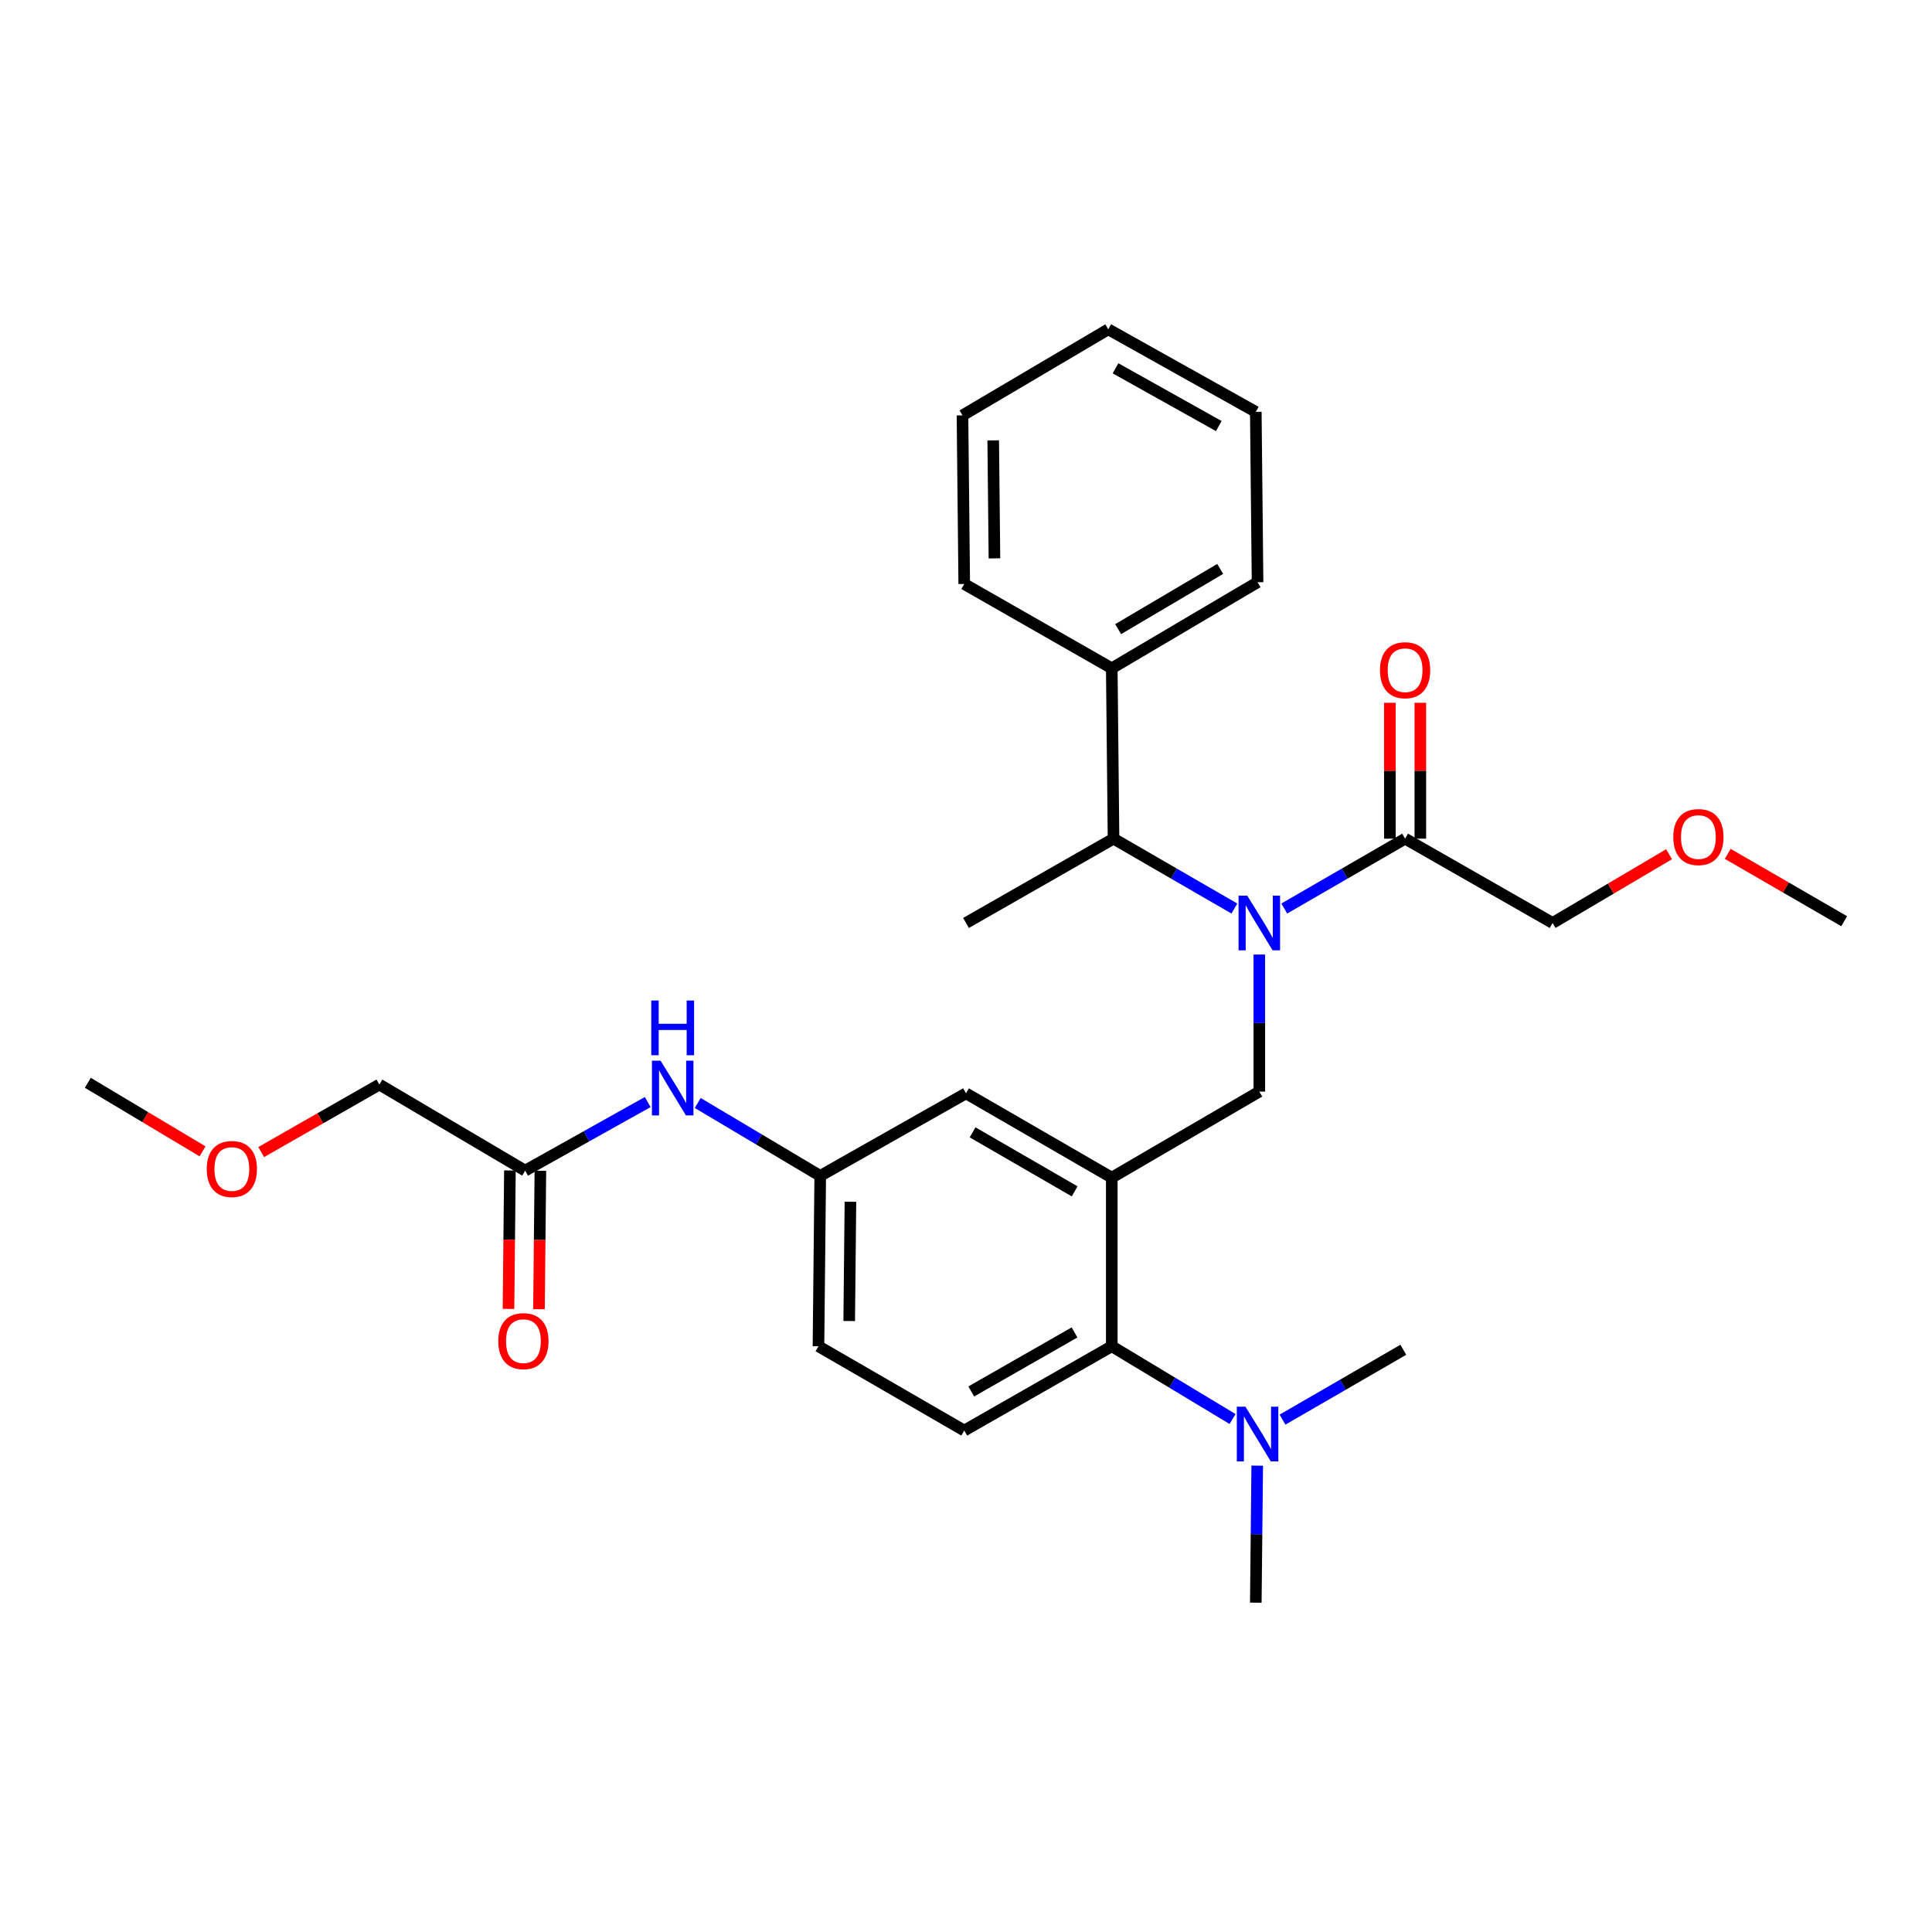<?xml version='1.0' encoding='iso-8859-1'?>
<svg version='1.1' baseProfile='full'
              xmlns='http://www.w3.org/2000/svg'
                      xmlns:rdkit='http://www.rdkit.org/xml'
                      xmlns:xlink='http://www.w3.org/1999/xlink'
                  xml:space='preserve'
width='1000px' height='1000px' viewBox='0 0 1000 1000'>
<!-- END OF HEADER -->
<rect style='opacity:1.0;fill:#FFFFFF;stroke:none' width='1000' height='1000' x='0' y='0'> </rect>
<path class='bond-0' d='M 335.251,570.417 L 303.533,588.162' style='fill:none;fill-rule:evenodd;stroke:#0000FF;stroke-width:6px;stroke-linecap:butt;stroke-linejoin:miter;stroke-opacity:1' />
<path class='bond-0' d='M 303.533,588.162 L 271.816,605.908' style='fill:none;fill-rule:evenodd;stroke:#000000;stroke-width:6px;stroke-linecap:butt;stroke-linejoin:miter;stroke-opacity:1' />
<path class='bond-1' d='M 361.14,570.898 L 392.845,589.765' style='fill:none;fill-rule:evenodd;stroke:#0000FF;stroke-width:6px;stroke-linecap:butt;stroke-linejoin:miter;stroke-opacity:1' />
<path class='bond-1' d='M 392.845,589.765 L 424.549,608.633' style='fill:none;fill-rule:evenodd;stroke:#000000;stroke-width:6px;stroke-linecap:butt;stroke-linejoin:miter;stroke-opacity:1' />
<path class='bond-2' d='M 196.365,561.361 L 165.783,578.837' style='fill:none;fill-rule:evenodd;stroke:#000000;stroke-width:6px;stroke-linecap:butt;stroke-linejoin:miter;stroke-opacity:1' />
<path class='bond-2' d='M 165.783,578.837 L 135.202,596.312' style='fill:none;fill-rule:evenodd;stroke:#FF0000;stroke-width:6px;stroke-linecap:butt;stroke-linejoin:miter;stroke-opacity:1' />
<path class='bond-3' d='M 196.365,561.361 L 271.816,605.908' style='fill:none;fill-rule:evenodd;stroke:#000000;stroke-width:6px;stroke-linecap:butt;stroke-linejoin:miter;stroke-opacity:1' />
<path class='bond-4' d='M 263.93,605.827 L 263.564,641.656' style='fill:none;fill-rule:evenodd;stroke:#000000;stroke-width:6px;stroke-linecap:butt;stroke-linejoin:miter;stroke-opacity:1' />
<path class='bond-4' d='M 263.564,641.656 L 263.197,677.485' style='fill:none;fill-rule:evenodd;stroke:#FF0000;stroke-width:6px;stroke-linecap:butt;stroke-linejoin:miter;stroke-opacity:1' />
<path class='bond-4' d='M 279.702,605.989 L 279.335,641.818' style='fill:none;fill-rule:evenodd;stroke:#000000;stroke-width:6px;stroke-linecap:butt;stroke-linejoin:miter;stroke-opacity:1' />
<path class='bond-4' d='M 279.335,641.818 L 278.968,677.646' style='fill:none;fill-rule:evenodd;stroke:#FF0000;stroke-width:6px;stroke-linecap:butt;stroke-linejoin:miter;stroke-opacity:1' />
<path class='bond-5' d='M 104.832,595.931 L 75.143,578.191' style='fill:none;fill-rule:evenodd;stroke:#FF0000;stroke-width:6px;stroke-linecap:butt;stroke-linejoin:miter;stroke-opacity:1' />
<path class='bond-5' d='M 75.143,578.191 L 45.455,560.45' style='fill:none;fill-rule:evenodd;stroke:#000000;stroke-width:6px;stroke-linecap:butt;stroke-linejoin:miter;stroke-opacity:1' />
<path class='bond-6' d='M 803.635,477.727 L 833.765,459.938' style='fill:none;fill-rule:evenodd;stroke:#000000;stroke-width:6px;stroke-linecap:butt;stroke-linejoin:miter;stroke-opacity:1' />
<path class='bond-6' d='M 833.765,459.938 L 863.895,442.148' style='fill:none;fill-rule:evenodd;stroke:#FF0000;stroke-width:6px;stroke-linecap:butt;stroke-linejoin:miter;stroke-opacity:1' />
<path class='bond-7' d='M 803.635,477.727 L 727.273,434.091' style='fill:none;fill-rule:evenodd;stroke:#000000;stroke-width:6px;stroke-linecap:butt;stroke-linejoin:miter;stroke-opacity:1' />
<path class='bond-8' d='M 651.822,494.068 L 651.822,529.533' style='fill:none;fill-rule:evenodd;stroke:#0000FF;stroke-width:6px;stroke-linecap:butt;stroke-linejoin:miter;stroke-opacity:1' />
<path class='bond-8' d='M 651.822,529.533 L 651.822,564.998' style='fill:none;fill-rule:evenodd;stroke:#000000;stroke-width:6px;stroke-linecap:butt;stroke-linejoin:miter;stroke-opacity:1' />
<path class='bond-9' d='M 664.741,470.255 L 696.007,452.173' style='fill:none;fill-rule:evenodd;stroke:#0000FF;stroke-width:6px;stroke-linecap:butt;stroke-linejoin:miter;stroke-opacity:1' />
<path class='bond-9' d='M 696.007,452.173 L 727.273,434.091' style='fill:none;fill-rule:evenodd;stroke:#000000;stroke-width:6px;stroke-linecap:butt;stroke-linejoin:miter;stroke-opacity:1' />
<path class='bond-10' d='M 638.903,470.256 L 607.632,452.174' style='fill:none;fill-rule:evenodd;stroke:#0000FF;stroke-width:6px;stroke-linecap:butt;stroke-linejoin:miter;stroke-opacity:1' />
<path class='bond-10' d='M 607.632,452.174 L 576.362,434.091' style='fill:none;fill-rule:evenodd;stroke:#000000;stroke-width:6px;stroke-linecap:butt;stroke-linejoin:miter;stroke-opacity:1' />
<path class='bond-11' d='M 735.159,434.091 L 735.159,398.926' style='fill:none;fill-rule:evenodd;stroke:#000000;stroke-width:6px;stroke-linecap:butt;stroke-linejoin:miter;stroke-opacity:1' />
<path class='bond-11' d='M 735.159,398.926 L 735.159,363.762' style='fill:none;fill-rule:evenodd;stroke:#FF0000;stroke-width:6px;stroke-linecap:butt;stroke-linejoin:miter;stroke-opacity:1' />
<path class='bond-11' d='M 719.387,434.091 L 719.387,398.926' style='fill:none;fill-rule:evenodd;stroke:#000000;stroke-width:6px;stroke-linecap:butt;stroke-linejoin:miter;stroke-opacity:1' />
<path class='bond-11' d='M 719.387,398.926 L 719.387,363.762' style='fill:none;fill-rule:evenodd;stroke:#FF0000;stroke-width:6px;stroke-linecap:butt;stroke-linejoin:miter;stroke-opacity:1' />
<path class='bond-12' d='M 894.265,441.957 L 924.405,459.386' style='fill:none;fill-rule:evenodd;stroke:#FF0000;stroke-width:6px;stroke-linecap:butt;stroke-linejoin:miter;stroke-opacity:1' />
<path class='bond-12' d='M 924.405,459.386 L 954.545,476.815' style='fill:none;fill-rule:evenodd;stroke:#000000;stroke-width:6px;stroke-linecap:butt;stroke-linejoin:miter;stroke-opacity:1' />
<path class='bond-13' d='M 575.451,345.909 L 576.362,434.091' style='fill:none;fill-rule:evenodd;stroke:#000000;stroke-width:6px;stroke-linecap:butt;stroke-linejoin:miter;stroke-opacity:1' />
<path class='bond-14' d='M 575.451,345.909 L 650.911,301.362' style='fill:none;fill-rule:evenodd;stroke:#000000;stroke-width:6px;stroke-linecap:butt;stroke-linejoin:miter;stroke-opacity:1' />
<path class='bond-14' d='M 578.752,325.645 L 631.574,294.462' style='fill:none;fill-rule:evenodd;stroke:#000000;stroke-width:6px;stroke-linecap:butt;stroke-linejoin:miter;stroke-opacity:1' />
<path class='bond-15' d='M 575.451,345.909 L 499.089,302.273' style='fill:none;fill-rule:evenodd;stroke:#000000;stroke-width:6px;stroke-linecap:butt;stroke-linejoin:miter;stroke-opacity:1' />
<path class='bond-16' d='M 651.822,564.998 L 575.451,609.544' style='fill:none;fill-rule:evenodd;stroke:#000000;stroke-width:6px;stroke-linecap:butt;stroke-linejoin:miter;stroke-opacity:1' />
<path class='bond-17' d='M 576.362,434.091 L 500,477.727' style='fill:none;fill-rule:evenodd;stroke:#000000;stroke-width:6px;stroke-linecap:butt;stroke-linejoin:miter;stroke-opacity:1' />
<path class='bond-18' d='M 649.999,829.545 L 650.37,794.08' style='fill:none;fill-rule:evenodd;stroke:#000000;stroke-width:6px;stroke-linecap:butt;stroke-linejoin:miter;stroke-opacity:1' />
<path class='bond-18' d='M 650.37,794.08 L 650.74,758.615' style='fill:none;fill-rule:evenodd;stroke:#0000FF;stroke-width:6px;stroke-linecap:butt;stroke-linejoin:miter;stroke-opacity:1' />
<path class='bond-19' d='M 663.83,734.802 L 695.096,716.72' style='fill:none;fill-rule:evenodd;stroke:#0000FF;stroke-width:6px;stroke-linecap:butt;stroke-linejoin:miter;stroke-opacity:1' />
<path class='bond-19' d='M 695.096,716.72 L 726.361,698.638' style='fill:none;fill-rule:evenodd;stroke:#000000;stroke-width:6px;stroke-linecap:butt;stroke-linejoin:miter;stroke-opacity:1' />
<path class='bond-20' d='M 637.968,734.477 L 606.71,715.646' style='fill:none;fill-rule:evenodd;stroke:#0000FF;stroke-width:6px;stroke-linecap:butt;stroke-linejoin:miter;stroke-opacity:1' />
<path class='bond-20' d='M 606.71,715.646 L 575.451,696.815' style='fill:none;fill-rule:evenodd;stroke:#000000;stroke-width:6px;stroke-linecap:butt;stroke-linejoin:miter;stroke-opacity:1' />
<path class='bond-21' d='M 424.549,608.633 L 423.638,696.815' style='fill:none;fill-rule:evenodd;stroke:#000000;stroke-width:6px;stroke-linecap:butt;stroke-linejoin:miter;stroke-opacity:1' />
<path class='bond-21' d='M 440.183,622.023 L 439.546,683.751' style='fill:none;fill-rule:evenodd;stroke:#000000;stroke-width:6px;stroke-linecap:butt;stroke-linejoin:miter;stroke-opacity:1' />
<path class='bond-22' d='M 424.549,608.633 L 500,565.909' style='fill:none;fill-rule:evenodd;stroke:#000000;stroke-width:6px;stroke-linecap:butt;stroke-linejoin:miter;stroke-opacity:1' />
<path class='bond-23' d='M 423.638,696.815 L 499.089,740.451' style='fill:none;fill-rule:evenodd;stroke:#000000;stroke-width:6px;stroke-linecap:butt;stroke-linejoin:miter;stroke-opacity:1' />
<path class='bond-24' d='M 499.089,740.451 L 575.451,696.815' style='fill:none;fill-rule:evenodd;stroke:#000000;stroke-width:6px;stroke-linecap:butt;stroke-linejoin:miter;stroke-opacity:1' />
<path class='bond-24' d='M 502.718,720.212 L 556.172,689.667' style='fill:none;fill-rule:evenodd;stroke:#000000;stroke-width:6px;stroke-linecap:butt;stroke-linejoin:miter;stroke-opacity:1' />
<path class='bond-25' d='M 575.451,696.815 L 575.451,609.544' style='fill:none;fill-rule:evenodd;stroke:#000000;stroke-width:6px;stroke-linecap:butt;stroke-linejoin:miter;stroke-opacity:1' />
<path class='bond-26' d='M 575.451,609.544 L 500,565.909' style='fill:none;fill-rule:evenodd;stroke:#000000;stroke-width:6px;stroke-linecap:butt;stroke-linejoin:miter;stroke-opacity:1' />
<path class='bond-26' d='M 556.237,616.652 L 503.422,586.107' style='fill:none;fill-rule:evenodd;stroke:#000000;stroke-width:6px;stroke-linecap:butt;stroke-linejoin:miter;stroke-opacity:1' />
<path class='bond-27' d='M 650.911,301.362 L 649.999,213.18' style='fill:none;fill-rule:evenodd;stroke:#000000;stroke-width:6px;stroke-linecap:butt;stroke-linejoin:miter;stroke-opacity:1' />
<path class='bond-28' d='M 499.089,302.273 L 498.177,215.002' style='fill:none;fill-rule:evenodd;stroke:#000000;stroke-width:6px;stroke-linecap:butt;stroke-linejoin:miter;stroke-opacity:1' />
<path class='bond-28' d='M 514.723,289.018 L 514.085,227.928' style='fill:none;fill-rule:evenodd;stroke:#000000;stroke-width:6px;stroke-linecap:butt;stroke-linejoin:miter;stroke-opacity:1' />
<path class='bond-29' d='M 498.177,215.002 L 573.637,170.455' style='fill:none;fill-rule:evenodd;stroke:#000000;stroke-width:6px;stroke-linecap:butt;stroke-linejoin:miter;stroke-opacity:1' />
<path class='bond-30' d='M 649.999,213.18 L 573.637,170.455' style='fill:none;fill-rule:evenodd;stroke:#000000;stroke-width:6px;stroke-linecap:butt;stroke-linejoin:miter;stroke-opacity:1' />
<path class='bond-30' d='M 630.844,220.535 L 577.391,190.628' style='fill:none;fill-rule:evenodd;stroke:#000000;stroke-width:6px;stroke-linecap:butt;stroke-linejoin:miter;stroke-opacity:1' />
<path  class='atom-0' d='M 341.918 549.024
L 351.198 564.024
Q 352.118 565.504, 353.598 568.184
Q 355.078 570.864, 355.158 571.024
L 355.158 549.024
L 358.918 549.024
L 358.918 577.344
L 355.038 577.344
L 345.078 560.944
Q 343.918 559.024, 342.678 556.824
Q 341.478 554.624, 341.118 553.944
L 341.118 577.344
L 337.438 577.344
L 337.438 549.024
L 341.918 549.024
' fill='#0000FF'/>
<path  class='atom-0' d='M 337.098 517.872
L 340.938 517.872
L 340.938 529.912
L 355.418 529.912
L 355.418 517.872
L 359.258 517.872
L 359.258 546.192
L 355.418 546.192
L 355.418 533.112
L 340.938 533.112
L 340.938 546.192
L 337.098 546.192
L 337.098 517.872
' fill='#0000FF'/>
<path  class='atom-3' d='M 257.914 694.17
Q 257.914 687.37, 261.274 683.57
Q 264.634 679.77, 270.914 679.77
Q 277.194 679.77, 280.554 683.57
Q 283.914 687.37, 283.914 694.17
Q 283.914 701.05, 280.514 704.97
Q 277.114 708.85, 270.914 708.85
Q 264.674 708.85, 261.274 704.97
Q 257.914 701.09, 257.914 694.17
M 270.914 705.65
Q 275.234 705.65, 277.554 702.77
Q 279.914 699.85, 279.914 694.17
Q 279.914 688.61, 277.554 685.81
Q 275.234 682.97, 270.914 682.97
Q 266.594 682.97, 264.234 685.77
Q 261.914 688.57, 261.914 694.17
Q 261.914 699.89, 264.234 702.77
Q 266.594 705.65, 270.914 705.65
' fill='#FF0000'/>
<path  class='atom-4' d='M 107.003 605.077
Q 107.003 598.277, 110.363 594.477
Q 113.723 590.677, 120.003 590.677
Q 126.283 590.677, 129.643 594.477
Q 133.003 598.277, 133.003 605.077
Q 133.003 611.957, 129.603 615.877
Q 126.203 619.757, 120.003 619.757
Q 113.763 619.757, 110.363 615.877
Q 107.003 611.997, 107.003 605.077
M 120.003 616.557
Q 124.323 616.557, 126.643 613.677
Q 129.003 610.757, 129.003 605.077
Q 129.003 599.517, 126.643 596.717
Q 124.323 593.877, 120.003 593.877
Q 115.683 593.877, 113.323 596.677
Q 111.003 599.477, 111.003 605.077
Q 111.003 610.797, 113.323 613.677
Q 115.683 616.557, 120.003 616.557
' fill='#FF0000'/>
<path  class='atom-6' d='M 645.562 463.567
L 654.842 478.567
Q 655.762 480.047, 657.242 482.727
Q 658.722 485.407, 658.802 485.567
L 658.802 463.567
L 662.562 463.567
L 662.562 491.887
L 658.682 491.887
L 648.722 475.487
Q 647.562 473.567, 646.322 471.367
Q 645.122 469.167, 644.762 468.487
L 644.762 491.887
L 641.082 491.887
L 641.082 463.567
L 645.562 463.567
' fill='#0000FF'/>
<path  class='atom-8' d='M 714.273 346.9
Q 714.273 340.1, 717.633 336.3
Q 720.993 332.5, 727.273 332.5
Q 733.553 332.5, 736.913 336.3
Q 740.273 340.1, 740.273 346.9
Q 740.273 353.78, 736.873 357.7
Q 733.473 361.58, 727.273 361.58
Q 721.033 361.58, 717.633 357.7
Q 714.273 353.82, 714.273 346.9
M 727.273 358.38
Q 731.593 358.38, 733.913 355.5
Q 736.273 352.58, 736.273 346.9
Q 736.273 341.34, 733.913 338.54
Q 731.593 335.7, 727.273 335.7
Q 722.953 335.7, 720.593 338.5
Q 718.273 341.3, 718.273 346.9
Q 718.273 352.62, 720.593 355.5
Q 722.953 358.38, 727.273 358.38
' fill='#FF0000'/>
<path  class='atom-9' d='M 866.086 433.26
Q 866.086 426.46, 869.446 422.66
Q 872.806 418.86, 879.086 418.86
Q 885.366 418.86, 888.726 422.66
Q 892.086 426.46, 892.086 433.26
Q 892.086 440.14, 888.686 444.06
Q 885.286 447.94, 879.086 447.94
Q 872.846 447.94, 869.446 444.06
Q 866.086 440.18, 866.086 433.26
M 879.086 444.74
Q 883.406 444.74, 885.726 441.86
Q 888.086 438.94, 888.086 433.26
Q 888.086 427.7, 885.726 424.9
Q 883.406 422.06, 879.086 422.06
Q 874.766 422.06, 872.406 424.86
Q 870.086 427.66, 870.086 433.26
Q 870.086 438.98, 872.406 441.86
Q 874.766 444.74, 879.086 444.74
' fill='#FF0000'/>
<path  class='atom-15' d='M 644.651 728.114
L 653.931 743.114
Q 654.851 744.594, 656.331 747.274
Q 657.811 749.954, 657.891 750.114
L 657.891 728.114
L 661.651 728.114
L 661.651 756.434
L 657.771 756.434
L 647.811 740.034
Q 646.651 738.114, 645.411 735.914
Q 644.211 733.714, 643.851 733.034
L 643.851 756.434
L 640.171 756.434
L 640.171 728.114
L 644.651 728.114
' fill='#0000FF'/>
</svg>
